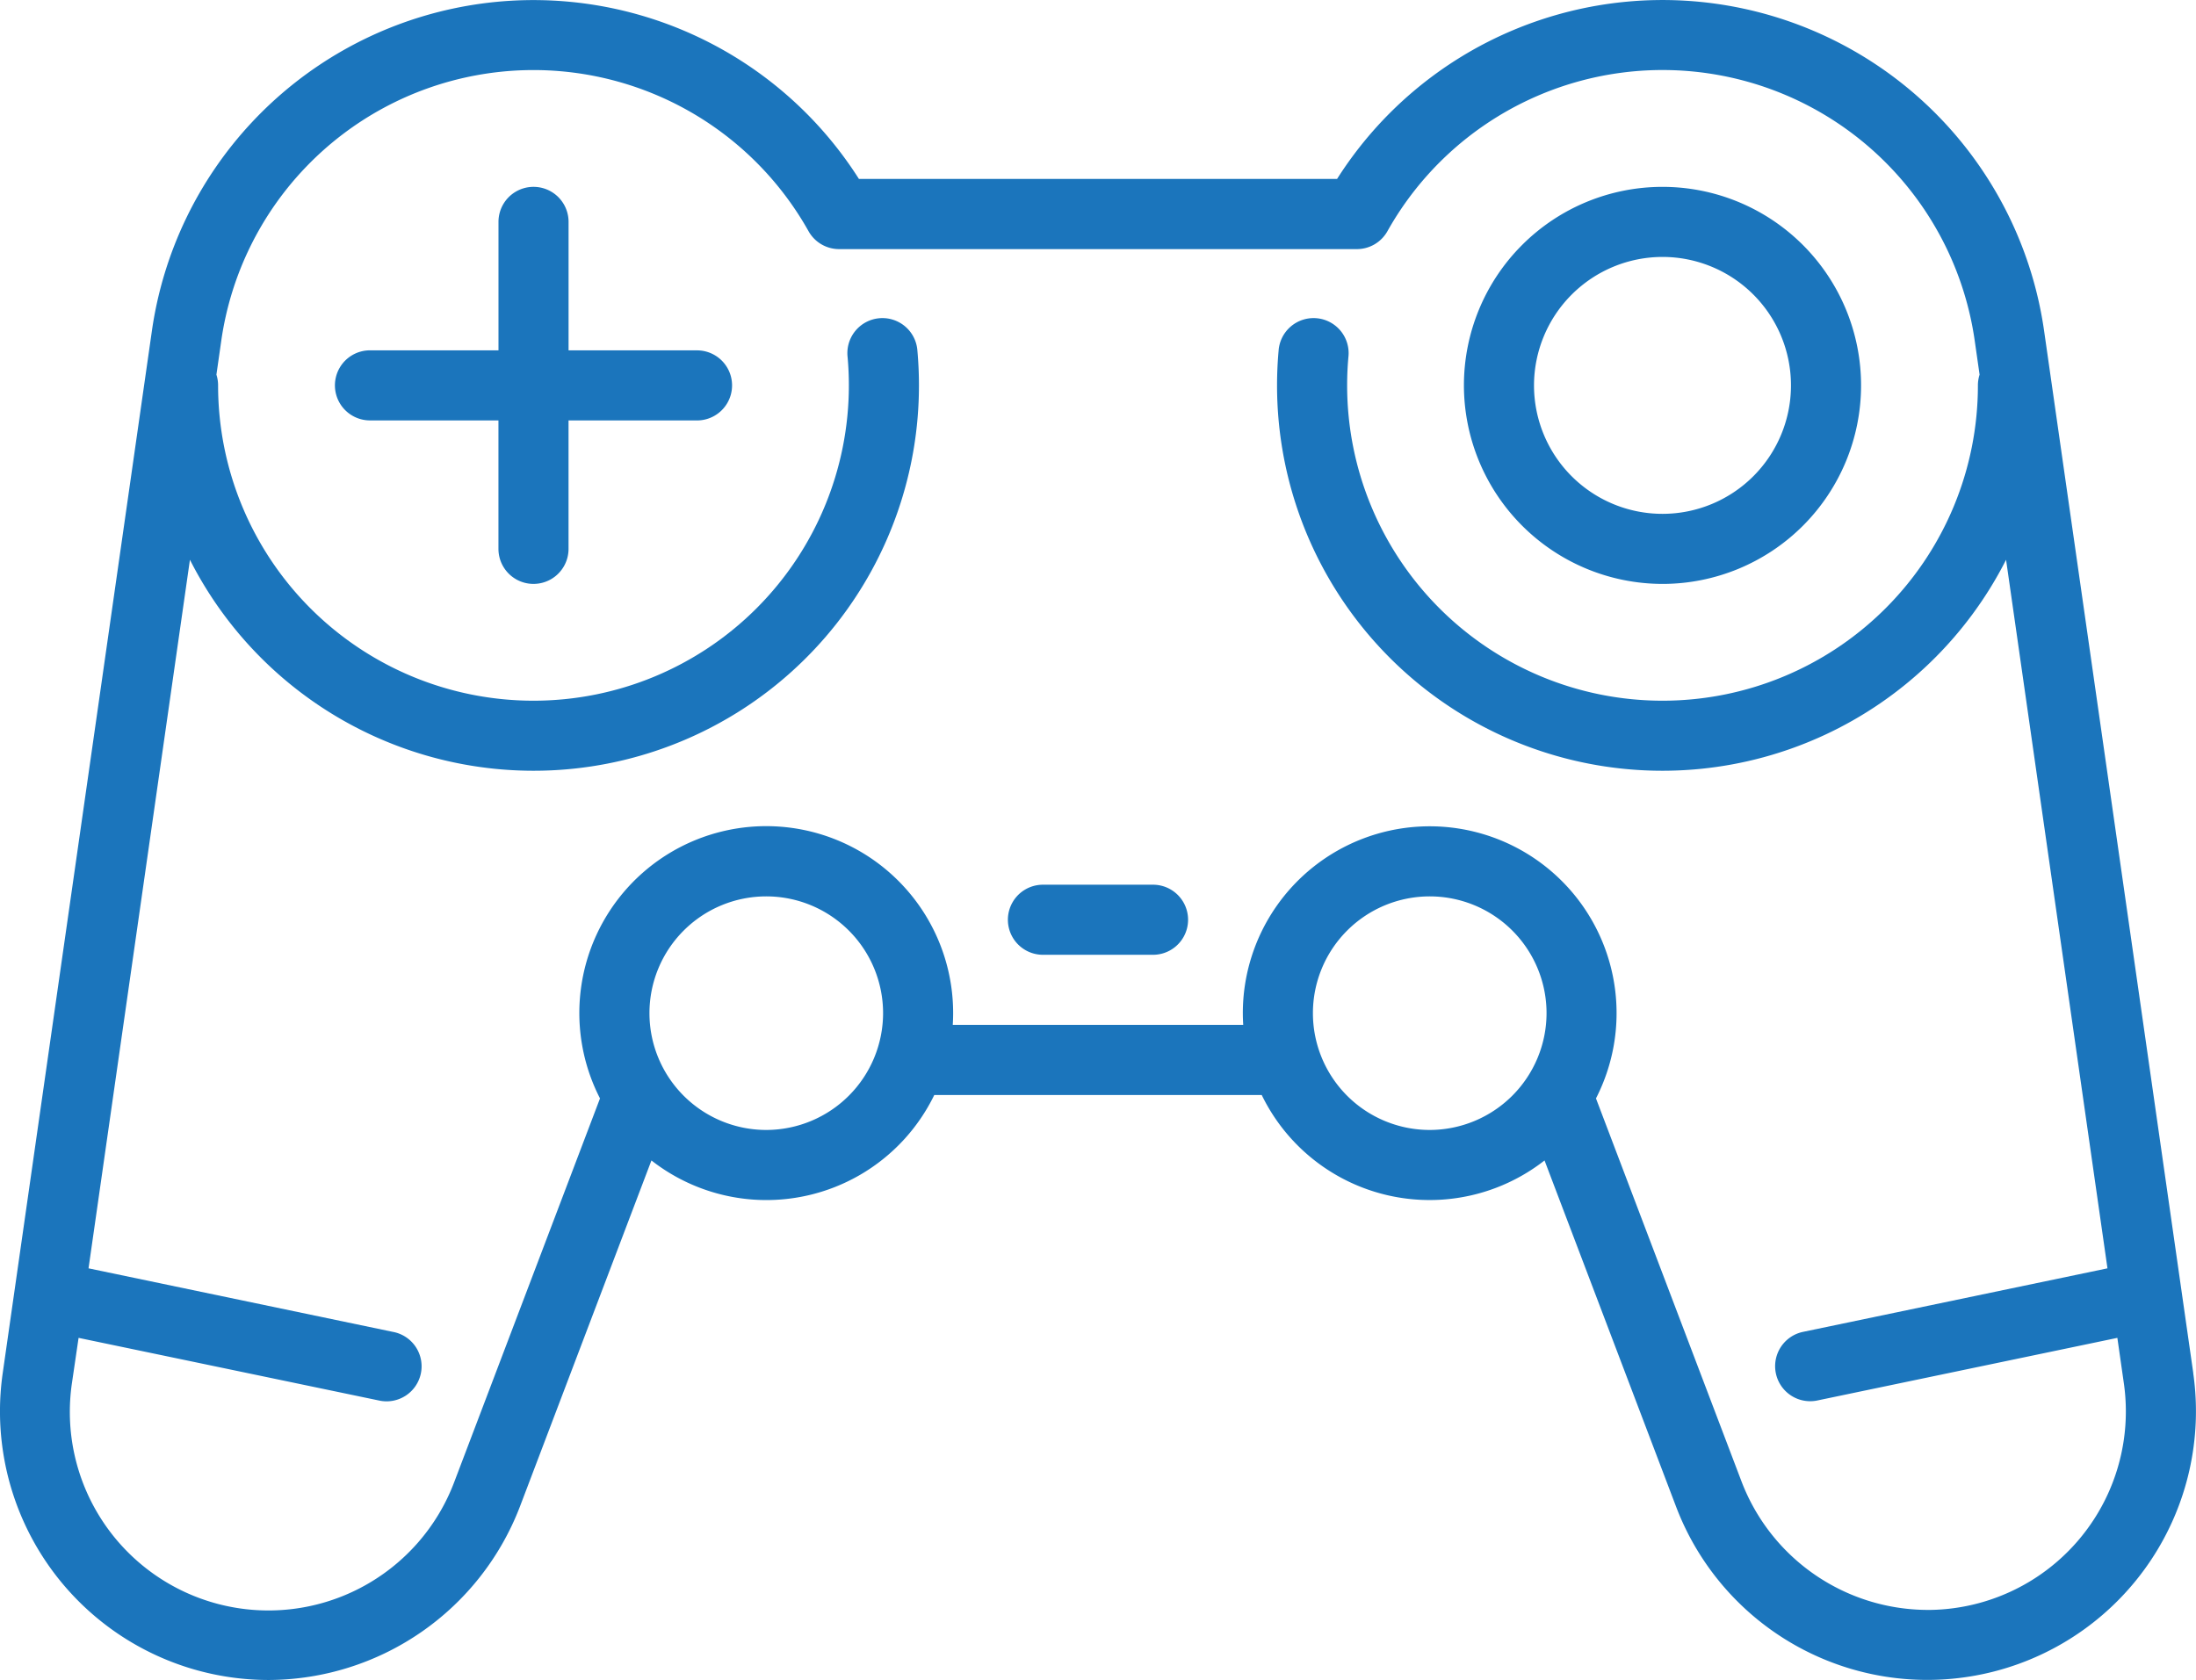 <svg xmlns="http://www.w3.org/2000/svg" id="game-controller-svgrepo-com" fill="#1B75BC" width="73.222" height="56.029" viewBox="0 0 73.222 56.029"><g id="Group_2" data-name="Group 2" transform="translate(0 0)"><g id="Group_1" data-name="Group 1"><path id="Path_4" data-name="Path 4" d="M73.131,100.973,68.155,66.2a12.852,12.852,0,0,0-23.572-5.052H28.639A12.853,12.853,0,0,0,5.067,66.2L.091,100.973A8.96,8.96,0,0,0,8.958,111.21a9.008,9.008,0,0,0,8.376-5.778l4.387-11.549A6.223,6.223,0,0,0,31.152,91.7H42.07A6.223,6.223,0,0,0,51.5,93.883l4.387,11.549a8.959,8.959,0,0,0,17.242-4.459ZM25.55,92.866a3.895,3.895,0,1,1,3.895-3.895A3.9,3.9,0,0,1,25.55,92.866Zm22.122,0a3.895,3.895,0,1,1,3.895-3.895A3.9,3.9,0,0,1,47.672,92.866Zm16.592,16.007a6.658,6.658,0,0,1-6.191-4.271L53.215,91.814a6.231,6.231,0,1,0-11.775-2.842c0,.131.005.26.013.389H31.768c.008-.129.013-.259.013-.389a6.232,6.232,0,1,0-11.775,2.842L15.149,104.6A6.622,6.622,0,0,1,2.4,101.3L2.62,99.8l10.007,2.087A1.168,1.168,0,1,0,13.1,99.6L2.952,97.481,6.333,73.85a12.849,12.849,0,0,0,24.308-5.816c0-.383-.017-.769-.051-1.148a1.169,1.169,0,1,0-2.328.207c.028.31.042.626.042.941a10.516,10.516,0,1,1-21.032,0,1.165,1.165,0,0,0-.056-.358l.164-1.146a10.515,10.515,0,0,1,19.578-3.641,1.168,1.168,0,0,0,1.018.6H45.245a1.168,1.168,0,0,0,1.018-.6A10.515,10.515,0,0,1,65.842,66.53l.164,1.146a1.165,1.165,0,0,0-.056.358,10.516,10.516,0,1,1-21.032,0c0-.315.014-.631.042-.941a1.169,1.169,0,1,0-2.328-.207c-.034.378-.051.765-.051,1.148A12.849,12.849,0,0,0,66.889,73.85l3.381,23.631L60.119,99.6a1.168,1.168,0,1,0,.477,2.288L70.6,99.8l.215,1.505a6.621,6.621,0,0,1-6.554,7.569Z" transform="translate(0 -55.181)"></path><path id="Path_5" data-name="Path 5" d="M83.758,100.633H79.474V96.348a1.168,1.168,0,1,0-2.337,0v4.284H72.852a1.168,1.168,0,0,0,0,2.337h4.284v4.284a1.168,1.168,0,0,0,2.337,0V102.97h4.284a1.168,1.168,0,0,0,0-2.337Z" transform="translate(-60.516 -88.948)"></path><path id="Path_6" data-name="Path 6" d="M319.937,108.422a6.621,6.621,0,1,0-6.621-6.621A6.629,6.629,0,0,0,319.937,108.422Zm0-10.905a4.284,4.284,0,1,1-4.284,4.284A4.289,4.289,0,0,1,319.937,97.517Z" transform="translate(-264.504 -88.948)"></path><path id="Path_7" data-name="Path 7" d="M220.559,244.577h-3.671a1.168,1.168,0,0,0,0,2.337h3.671a1.168,1.168,0,1,0,0-2.337Z" transform="translate(-182.113 -215.071)"></path></g></g></svg>